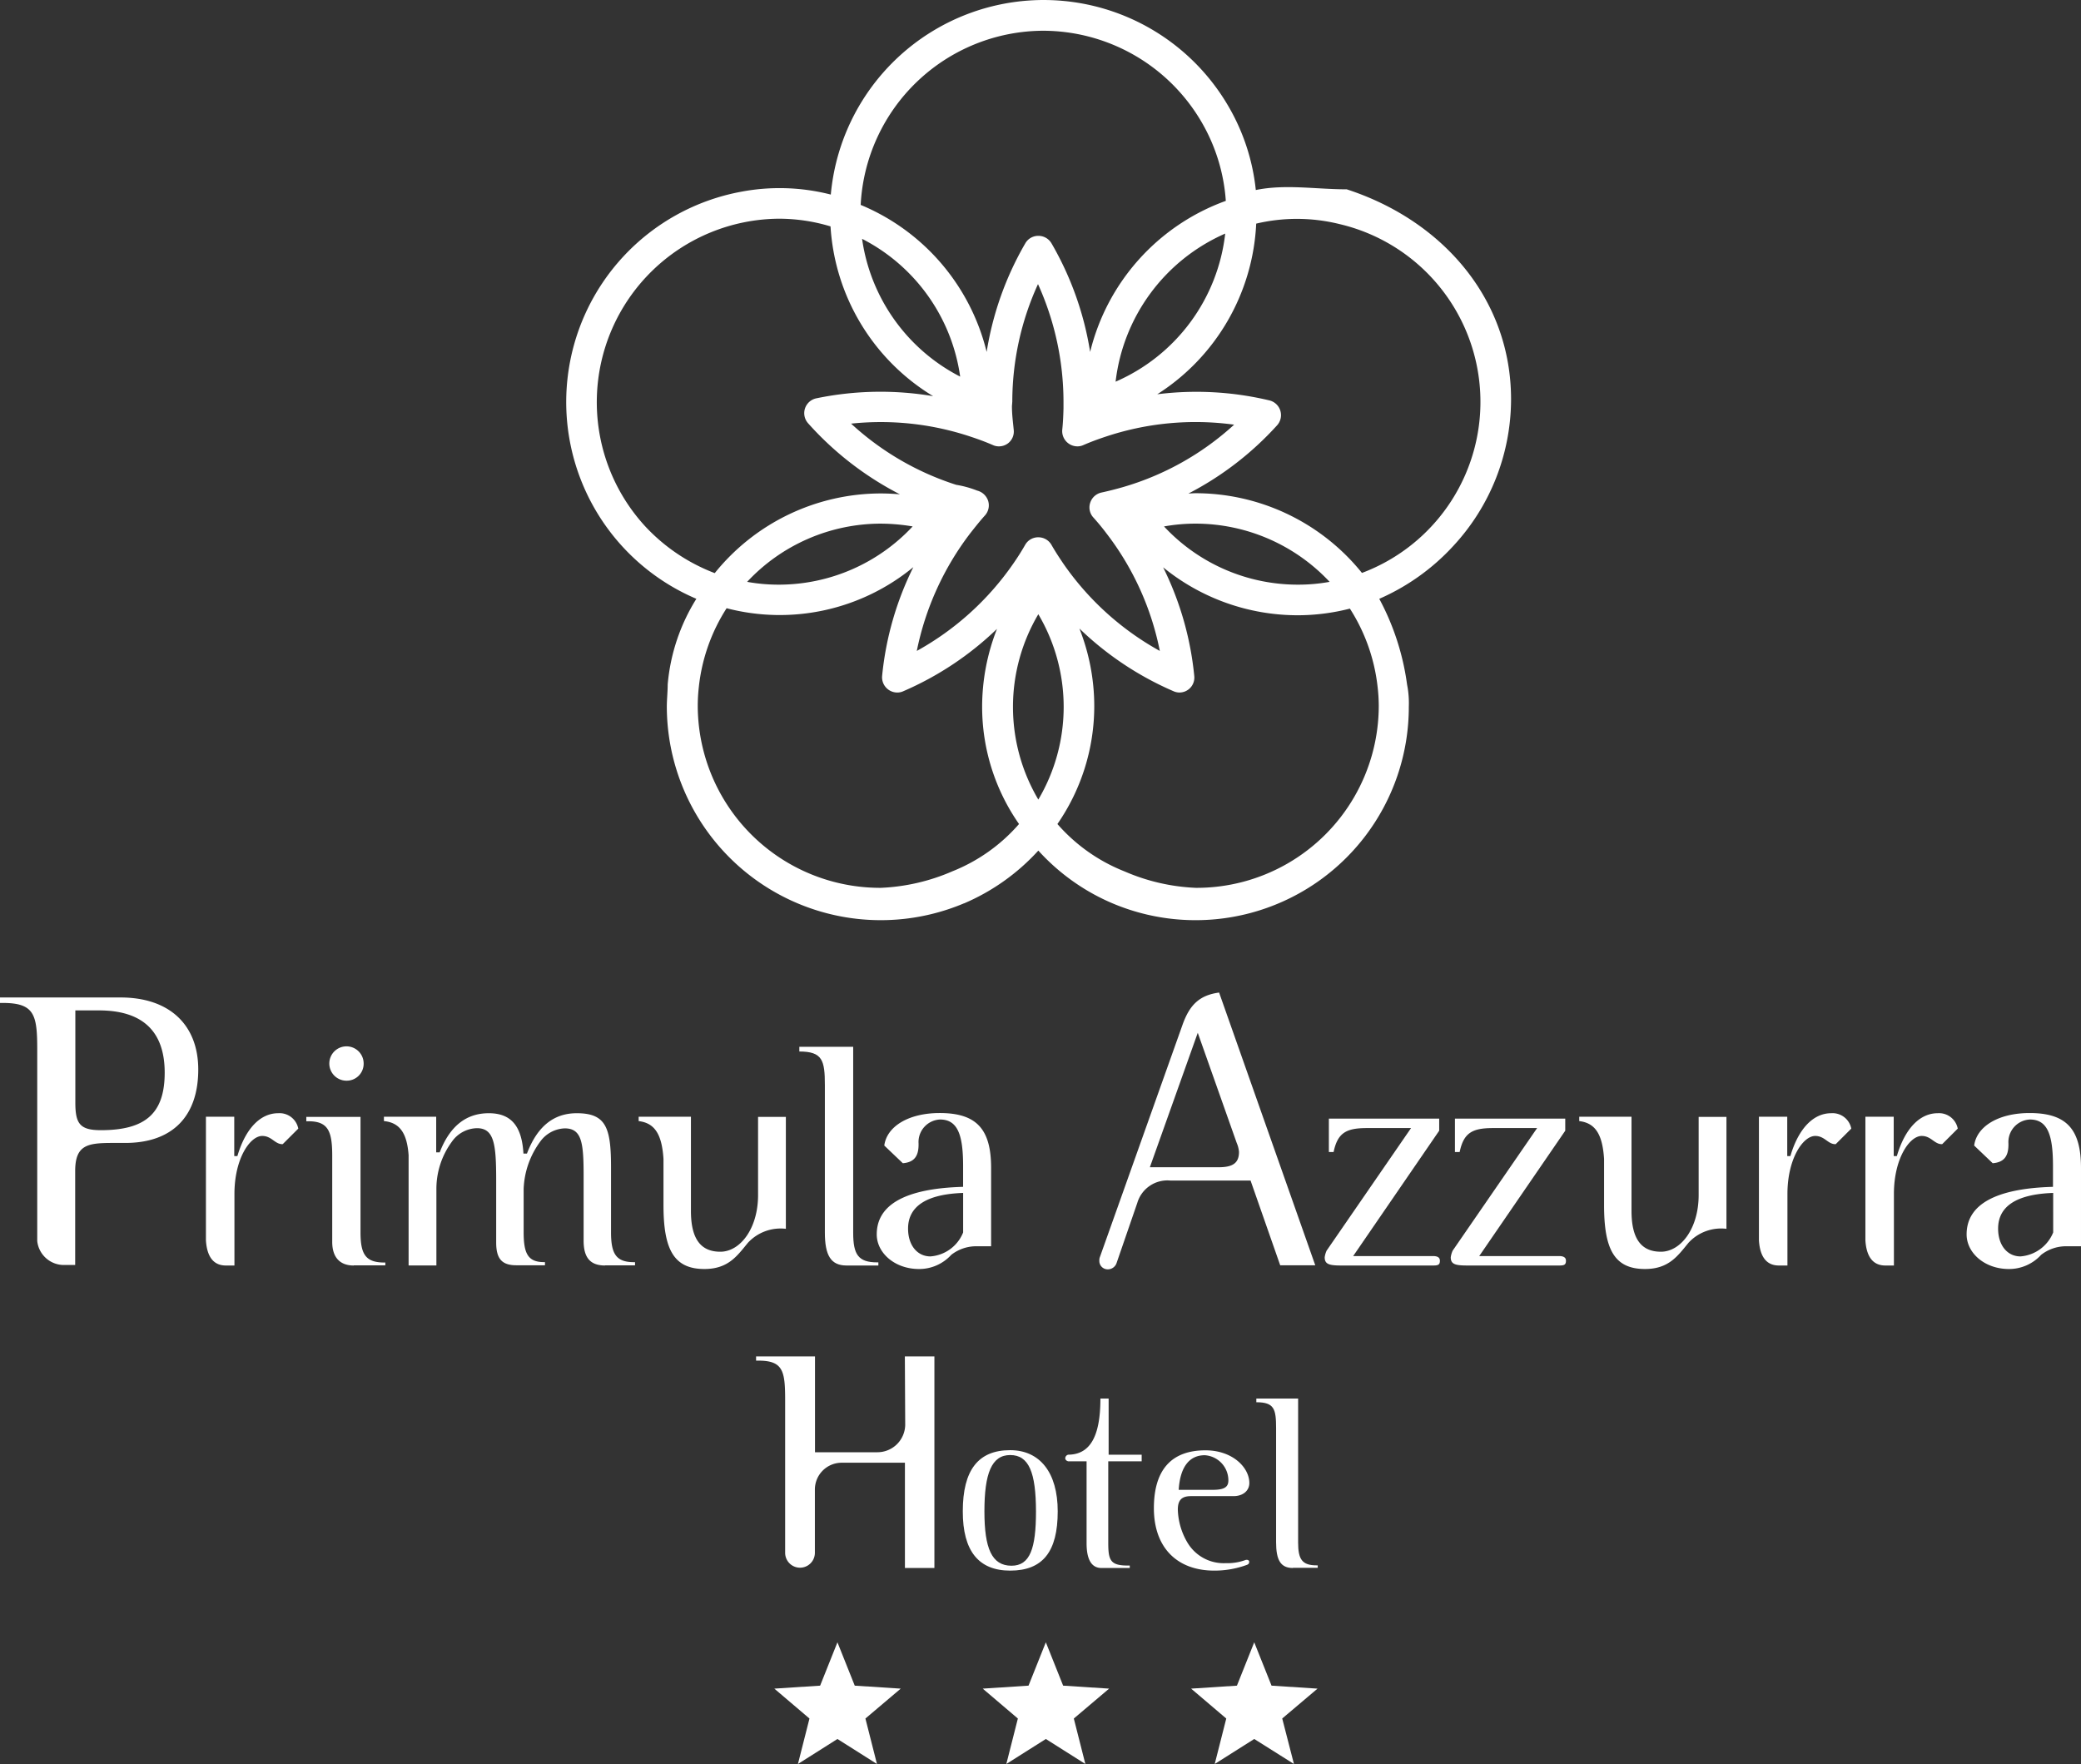 <svg xmlns="http://www.w3.org/2000/svg" width="193.922" height="164.367" viewBox="0 0 193.922 164.367">
  <rect x="0" y="0" width="193.922" height="164.367" fill="#333333" stroke="none"/>
  <g id="logo-neg" transform="translate(0 -0.035)">
    <path id="Tracciato_1" data-name="Tracciato 1" d="M411.607,37.243c0-9.27-6.3-16.634-15.314-19.567h0c-2.9,0-5.7-.5-8.472.065a19.467,19.467,0,0,0-2.639-7.95,19.917,19.917,0,0,0-36.966,8.374,19.246,19.246,0,0,0-8.374-.261,19.927,19.927,0,0,0-4.154,37.928,17.954,17.954,0,0,0-2.672,7.983h0c0,.7-.081,1.4-.081,2.069a19.939,19.939,0,0,0,27.68,18.328h.016a19.946,19.946,0,0,0,6.924-4.92,19.736,19.736,0,0,0,6.924,4.92h0a19.871,19.871,0,0,0,27.6-18.328,8.87,8.87,0,0,0-.163-2.069h0a23.448,23.448,0,0,0-2.59-7.983,20.5,20.5,0,0,0,6.924-4.953,20.125,20.125,0,0,0,5.357-13.636ZM368.026,2.9a17.12,17.12,0,0,1,14.7,8.439,16.87,16.87,0,0,1,2.3,7.413,20.011,20.011,0,0,0-12.643,14.076,29.285,29.285,0,0,0-3.6-10.117,1.409,1.409,0,0,0-1.222-.7,1.389,1.389,0,0,0-1.222.7,29.285,29.285,0,0,0-3.6,10.117A19.97,19.97,0,0,0,351,19.127,17.094,17.094,0,0,1,368.026,2.9Zm7.364,42.538h0c-.7.2-1.336.358-1.939.489a1.415,1.415,0,0,0-1.059.945,1.387,1.387,0,0,0,.293,1.385c.424.472.831.961,1.222,1.483h0a26.337,26.337,0,0,1,4.969,10.948,26.517,26.517,0,0,1-9.009-8.162c-.375-.554-.749-1.124-1.092-1.727a1.408,1.408,0,0,0-1.222-.7,1.389,1.389,0,0,0-1.222.7c-.342.6-.717,1.189-1.092,1.727a26.533,26.533,0,0,1-9.009,8.162,26.754,26.754,0,0,1,4.97-10.949h0c.472-.6.912-1.157,1.369-1.662a1.41,1.41,0,0,0,.31-1.369,1.454,1.454,0,0,0-1.026-.961,9.524,9.524,0,0,0-1.955-.538h0a26.264,26.264,0,0,1-9.791-5.7,26.426,26.426,0,0,1,11.209,1.238c.733.244,1.385.489,2.02.766a1.35,1.35,0,0,0,.554.114,1.413,1.413,0,0,0,.831-.277,1.384,1.384,0,0,0,.538-1.287c-.065-.684-.163-1.4-.163-2.183h0l.033-.424a26.394,26.394,0,0,1,2.395-10.948A26.638,26.638,0,0,1,369.9,37.455v.619h0c-.016.733-.049,1.369-.114,1.988a1.42,1.42,0,0,0,1.4,1.564,1.3,1.3,0,0,0,.554-.114c.635-.277,1.287-.521,2.02-.766a26.457,26.457,0,0,1,12.04-1.14,26.134,26.134,0,0,1-10.41,5.832Zm-7.836,29.1a16.962,16.962,0,0,1,0-17.269A16.962,16.962,0,0,1,367.554,74.538ZM384.97,21.8a17.156,17.156,0,0,1-10.215,13.8A17.244,17.244,0,0,1,384.97,21.8Zm-24.7,13.327a17.137,17.137,0,0,1-9.14-12.838,17.1,17.1,0,0,1,9.141,12.836ZM330.9,49.055a17.094,17.094,0,0,1,12.5-28.641,16.65,16.65,0,0,1,4.79.717,19.914,19.914,0,0,0,9.563,15.819,29.458,29.458,0,0,0-10.883.2,1.413,1.413,0,0,0-.766,2.33,29.572,29.572,0,0,0,8.553,6.615c-.587-.049-1.189-.081-1.776-.081A19.909,19.909,0,0,0,337.4,53.438,17.211,17.211,0,0,1,330.9,49.055Zm24.943.033A17.063,17.063,0,0,1,343.4,54.513a16.5,16.5,0,0,1-2.981-.261,17.063,17.063,0,0,1,12.447-5.425,18.111,18.111,0,0,1,2.978.261Zm3.682,32.144h0a18.672,18.672,0,0,1-6.647,1.531A17,17,0,0,1,335.817,65.8a15.84,15.84,0,0,1,.1-1.743h0a16.873,16.873,0,0,1,2.59-7.348,19.594,19.594,0,0,0,17.4-3.829A29.133,29.133,0,0,0,353,63a1.42,1.42,0,0,0,1.4,1.564,1.3,1.3,0,0,0,.554-.114,29.316,29.316,0,0,0,8.749-5.816,19.848,19.848,0,0,0-1.385,7.25,19.068,19.068,0,0,0,3.438,10.932,16.145,16.145,0,0,1-6.234,4.416Zm22.711,1.531a18.592,18.592,0,0,1-6.647-1.531h0a16.2,16.2,0,0,1-6.256-4.415A19.321,19.321,0,0,0,372.767,65.8a19.657,19.657,0,0,0-1.385-7.2,29.364,29.364,0,0,0,8.749,5.833,1.375,1.375,0,0,0,.554.13,1.39,1.39,0,0,0,1.4-1.548,29.134,29.134,0,0,0-2.9-10.117A19.846,19.846,0,0,0,391.7,57.364a19.606,19.606,0,0,0,4.888-.619,16.939,16.939,0,0,1,2.59,7.364h0a14.978,14.978,0,0,1,.1,1.694,16.976,16.976,0,0,1-17.045,16.96Zm-2.965-33.675a16.5,16.5,0,0,1,2.981-.261A17.126,17.126,0,0,1,394.7,54.252a16.5,16.5,0,0,1-2.981.261,17.036,17.036,0,0,1-12.452-5.425Zm18.443,4.334a19.934,19.934,0,0,0-15.477-7.429c-.228,0-.472.016-.7.033a29.249,29.249,0,0,0,8.26-6.354,1.413,1.413,0,0,0-.717-2.33,29.322,29.322,0,0,0-10.443-.57,19.953,19.953,0,0,0,9.221-15.9,16.5,16.5,0,0,1,7.722.033h0a17.02,17.02,0,0,1,2.13,32.516Z" transform="translate(-270.796)" fill="#fff"/>
    <g id="Raggruppa_4" data-name="Raggruppa 4" transform="translate(0 92.522)">
      <g id="Raggruppa_3" data-name="Raggruppa 3">
        <path id="Tracciato_2" data-name="Tracciato 2" d="M18.475,577.412c0,4.4-2.444,6.843-6.81,6.843H10.541c-2.346,0-3.535.147-3.535,2.623v8.749H5.881A2.5,2.5,0,0,1,3.47,593.4v-17.84c0-3.242-.244-4.35-3.21-4.35H0V570.7H11.193C15.771,570.683,18.475,573.241,18.475,577.412ZM9.4,583.065c4.138,0,5.947-1.548,5.947-5.36,0-3.845-2.053-5.8-6.126-5.8h-2.2v8.6C7.022,582.462,7.445,583.065,9.4,583.065Z" transform="translate(0 -570.243)" fill="#fff"/>
        <path id="Tracciato_3" data-name="Tracciato 3" d="M124.952,639.784h-.033c-.7,0-.994-.766-1.874-.766-1.14,0-2.59,2.118-2.59,5.409v6.663h-.8c-1.14,0-1.76-.8-1.857-2.346V637.226h2.639v3.666h.293c.766-2.607,2.167-3.992,3.8-3.992a1.776,1.776,0,0,1,1.874,1.434Z" transform="translate(-98.608 -625.658)" fill="#fff"/>
        <path id="Tracciato_4" data-name="Tracciato 4" d="M179.615,619.114c-1.287,0-2-.766-2-2.2v-8.048c0-2.313-.407-3.193-2.232-3.193H175.2v-.407h5.051v10.753c0,2.053.472,2.818,2.232,2.818h.081v.261h-2.949Zm-.684-17.221a1.6,1.6,0,1,1,1.613-1.58,1.579,1.579,0,0,1-1.613,1.58Z" transform="translate(-146.656 -593.682)" fill="#fff"/>
        <path id="Tracciato_5" data-name="Tracciato 5" d="M240.209,651.09c-1.385,0-2-.733-2-2.313v-6c0-3.079-.147-4.464-1.76-4.464a2.943,2.943,0,0,0-2.265,1.206,7.921,7.921,0,0,0-1.564,4.431v4.04c0,2,.407,2.786,1.906,2.786h.081v.293h-2.672c-1.352,0-1.874-.619-1.874-2.118v-5.784c0-3.372-.179-4.871-1.792-4.871a2.931,2.931,0,0,0-2.346,1.271,7.425,7.425,0,0,0-1.434,4.383v7.136H221.9V640.81c-.147-2.02-.8-3.03-2.3-3.177v-.407h4.871v3.324h.326c.945-2.444,2.46-3.649,4.578-3.649,2.085,0,3.079,1.206,3.226,3.763h.326c.945-2.493,2.46-3.763,4.643-3.763,2.753,0,3.193,1.385,3.193,5.05v6.044c0,2.02.472,2.786,2.151,2.786H243v.293h-2.786Z" transform="translate(-183.823 -625.659)" fill="#fff"/>
        <path id="Tracciato_6" data-name="Tracciato 6" d="M375.482,650.647c-.994,1.206-1.825,2.444-4.057,2.444-2.884,0-3.812-1.874-3.812-5.963v-4.3c-.147-2.265-.8-3.34-2.313-3.519V638.9h4.871v8.781c0,2.558.88,3.8,2.737,3.8s3.519-2.167,3.519-5.279v-7.283h2.59v10.427a4.155,4.155,0,0,0-3.535,1.3Z" transform="translate(-305.785 -627.333)" fill="#fff"/>
        <path id="Tracciato_7" data-name="Tracciato 7" d="M461.6,619.281c-1.466,0-2.02-.945-2.02-3.079V602.484c0-2.313-.212-3.144-2.379-3.144v-.44h5.018v17.335c0,2.02.472,2.753,2.232,2.753h.114v.293Z" transform="translate(-382.713 -593.849)" fill="#fff"/>
        <path id="Tracciato_8" data-name="Tracciato 8" d="M510.672,649.214a3.783,3.783,0,0,0-2.232.8,4.044,4.044,0,0,1-3,1.32c-2.265,0-3.943-1.5-3.943-3.226,0-2.786,2.7-4.285,8.048-4.431V641.72c0-2.884-.505-4.317-2.151-4.317a2.1,2.1,0,0,0-2,2.232v.114c0,1.108-.44,1.645-1.466,1.727L502.2,639.83c.228-1.76,2.232-3.03,5.165-3.03,3.438,0,4.79,1.5,4.79,5.116v7.3Zm-1.124-4.969c-3.4.114-5.132,1.238-5.132,3.324,0,1.58.88,2.59,2.085,2.59a3.566,3.566,0,0,0,3.047-2.232Z" transform="translate(-419.796 -625.575)" fill="#fff"/>
        <path id="Tracciato_9" data-name="Tracciato 9" d="M645.662,593.332l-2.77-7.918H635.4a2.925,2.925,0,0,0-3.063,2.085L630.4,593.12a.864.864,0,0,1-.8.57.779.779,0,0,1-.8-.8.9.9,0,0,1,.033-.293l7.739-21.75c.652-1.792,1.548-2.7,3.389-2.949l8.961,25.415h-3.258Zm-7.69-21.685-4.464,12.529h6.4c1.336,0,1.906-.391,1.906-1.434a2.626,2.626,0,0,0-.212-.831Z" transform="translate(-526.356 -567.9)" fill="#fff"/>
        <path id="Tracciato_10" data-name="Tracciato 10" d="M768.436,653.245c0,.375-.179.44-.619.44h-8.553c-1.14,0-1.564-.114-1.564-.766a2.2,2.2,0,0,1,.179-.619l7.869-11.421h-4.106c-1.939,0-2.737.44-3.112,2.232h-.44V640h10.28v1.124l-8.016,11.681h7.4C768.192,652.8,768.436,652.92,768.436,653.245Z" transform="translate(-634.256 -628.253)" fill="#fff"/>
        <path id="Tracciato_11" data-name="Tracciato 11" d="M840.536,653.245c0,.375-.179.44-.619.44h-8.553c-1.14,0-1.564-.114-1.564-.766a2.2,2.2,0,0,1,.179-.619l7.869-11.421h-4.106c-1.939,0-2.737.44-3.112,2.232h-.44V640h10.28v1.124l-8.016,11.681h7.4C840.292,652.8,840.536,652.92,840.536,653.245Z" transform="translate(-694.609 -628.253)" fill="#fff"/>
        <path id="Tracciato_12" data-name="Tracciato 12" d="M913.482,650.647c-.994,1.206-1.825,2.444-4.057,2.444-2.884,0-3.812-1.874-3.812-5.963v-4.3c-.147-2.265-.8-3.34-2.313-3.519V638.9h4.871v8.781c0,2.558.88,3.8,2.737,3.8s3.519-2.167,3.519-5.279v-7.283h2.59v10.427a4.135,4.135,0,0,0-3.535,1.3Z" transform="translate(-756.135 -627.333)" fill="#fff"/>
        <path id="Tracciato_13" data-name="Tracciato 13" d="M1013.25,639.784h-.033c-.7,0-.994-.766-1.874-.766-1.14,0-2.59,2.118-2.59,5.409v6.663h-.8c-1.14,0-1.76-.8-1.857-2.346V637.226h2.639v3.666h.293c.766-2.607,2.167-3.992,3.8-3.992a1.776,1.776,0,0,1,1.874,1.434Z" transform="translate(-842.187 -625.658)" fill="#fff"/>
        <path id="Tracciato_14" data-name="Tracciato 14" d="M1074.15,639.784h-.033c-.7,0-.994-.766-1.874-.766-1.141,0-2.59,2.118-2.59,5.409v6.663h-.8c-1.14,0-1.76-.8-1.857-2.346V637.226h2.639v3.666h.293c.766-2.607,2.167-3.992,3.8-3.992a1.776,1.776,0,0,1,1.874,1.434Z" transform="translate(-893.165 -625.658)" fill="#fff"/>
        <path id="Tracciato_15" data-name="Tracciato 15" d="M1134.07,649.214a3.782,3.782,0,0,0-2.232.8,4.045,4.045,0,0,1-3,1.32c-2.265,0-3.943-1.5-3.943-3.226,0-2.786,2.7-4.285,8.048-4.431V641.72c0-2.884-.505-4.317-2.151-4.317a2.1,2.1,0,0,0-2,2.232v.114c0,1.108-.44,1.645-1.466,1.727l-1.727-1.646c.228-1.76,2.232-3.03,5.165-3.03,3.438,0,4.79,1.5,4.79,5.116v7.3Zm-1.108-4.969c-3.405.114-5.132,1.238-5.132,3.324,0,1.58.88,2.59,2.085,2.59a3.585,3.585,0,0,0,3.047-2.232Z" transform="translate(-941.632 -625.575)" fill="#fff"/>
      </g>
    </g>
    <g id="Raggruppa_5" data-name="Raggruppa 5" transform="translate(70.463 126.426)">
      <path id="Tracciato_16" data-name="Tracciato 16" d="M446.364,795.713v-9.808h-5.833a2.5,2.5,0,0,0-2.558,2.509V794.3a1.385,1.385,0,0,1-2.77,0V780.057c0-2.721-.2-3.666-2.509-3.666h-.2V776h5.49v8.928h5.8a2.594,2.594,0,0,0,2.607-2.558l-.033-6.37h2.753v19.713Z" transform="translate(-432.5 -776)" fill="#fff"/>
      <path id="Tracciato_17" data-name="Tracciato 17" d="M555.115,840.825q-4.423,0-4.415-5.523c0-3.845,1.434-5.7,4.415-5.7,2.753,0,4.431,2.069,4.431,5.7C559.547,839.049,558.162,840.825,555.115,840.825Zm0-10.769c-1.727,0-2.4,1.711-2.4,5.246,0,3.454.684,5.067,2.525,5.067,1.727,0,2.281-1.613,2.281-5.067C557.51,831.7,556.875,830.056,555.115,830.056Z" transform="translate(-531.443 -820.867)" fill="#fff"/>
      <path id="Tracciato_18" data-name="Tracciato 18" d="M613.308,805.949v7.576c0,1.613.179,2.134,1.792,2.134h.212v.228h-2.639c-.912,0-1.385-.766-1.385-2.313v-7.625h-1.711c-.179-.049-.277-.163-.277-.293a.355.355,0,0,1,.277-.326c2.053-.016,3-1.727,3-5.23h.766v5.23h3.079v.619Z" transform="translate(-580.496 -796.174)" fill="#fff"/>
      <path id="Tracciato_19" data-name="Tracciato 19" d="M665.637,840.909c-3.519,0-5.637-2.183-5.637-5.816,0-3.568,1.629-5.393,4.806-5.393,2.525,0,4.089,1.6,4.089,3.047,0,.7-.57,1.222-1.483,1.222h-3.959c-.88,0-1.222.391-1.222,1.254a6.354,6.354,0,0,0,.912,3.1,3.924,3.924,0,0,0,3.552,1.89,4.864,4.864,0,0,0,1.841-.293.4.4,0,0,1,.13-.016.254.254,0,0,1,.212.114v.1c0,.114-.049.179-.179.244A8.759,8.759,0,0,1,665.637,840.909Zm-.179-7.527c1.026,0,1.483-.212,1.483-.863a2.345,2.345,0,0,0-2.2-2.362c-1.434,0-2.3,1.092-2.428,3.226h3.144Z" transform="translate(-622.936 -820.951)" fill="#fff"/>
      <path id="Tracciato_20" data-name="Tracciato 20" d="M722.005,815.887c-1.14,0-1.564-.733-1.564-2.4V802.87c0-1.792-.163-2.427-1.841-2.427V800.1h3.894v13.408c0,1.564.358,2.134,1.727,2.134h.1v.228h-2.313Z" transform="translate(-671.989 -796.174)" fill="#fff"/>
    </g>
    <g id="Raggruppa_8" data-name="Raggruppa 8" transform="translate(110.997 153.063)">
      <g id="Raggruppa_7" data-name="Raggruppa 7">
        <g id="Raggruppa_6" data-name="Raggruppa 6">
          <path id="Tracciato_21" data-name="Tracciato 21" d="M693.079,943.817l-4.285-.277-1.613-4.04-1.613,4.04-4.268.277,3.275,2.786-1.075,4.236,3.682-2.33,3.7,2.33L689.79,946.6Z" transform="translate(-681.3 -939.5)" fill="#fff"/>
        </g>
      </g>
    </g>
    <g id="Raggruppa_11" data-name="Raggruppa 11" transform="translate(72.157 153.063)">
      <g id="Raggruppa_10" data-name="Raggruppa 10">
        <g id="Raggruppa_9" data-name="Raggruppa 9">
          <path id="Tracciato_22" data-name="Tracciato 22" d="M454.679,943.817l-4.285-.277-1.613-4.04-1.613,4.04-4.268.277,3.275,2.786-1.075,4.236,3.682-2.33,3.682,2.33-1.075-4.236Z" transform="translate(-442.9 -939.5)" fill="#fff"/>
        </g>
      </g>
    </g>
    <g id="Raggruppa_14" data-name="Raggruppa 14" transform="translate(91.577 153.063)">
      <g id="Raggruppa_13" data-name="Raggruppa 13">
        <g id="Raggruppa_12" data-name="Raggruppa 12">
          <path id="Tracciato_23" data-name="Tracciato 23" d="M573.879,943.817l-4.285-.277-1.613-4.04-1.613,4.04-4.268.277,3.275,2.786-1.075,4.236,3.682-2.33,3.682,2.33-1.075-4.236Z" transform="translate(-562.1 -939.5)" fill="#fff"/>
        </g>
      </g>
    </g>
  </g>
</svg>

